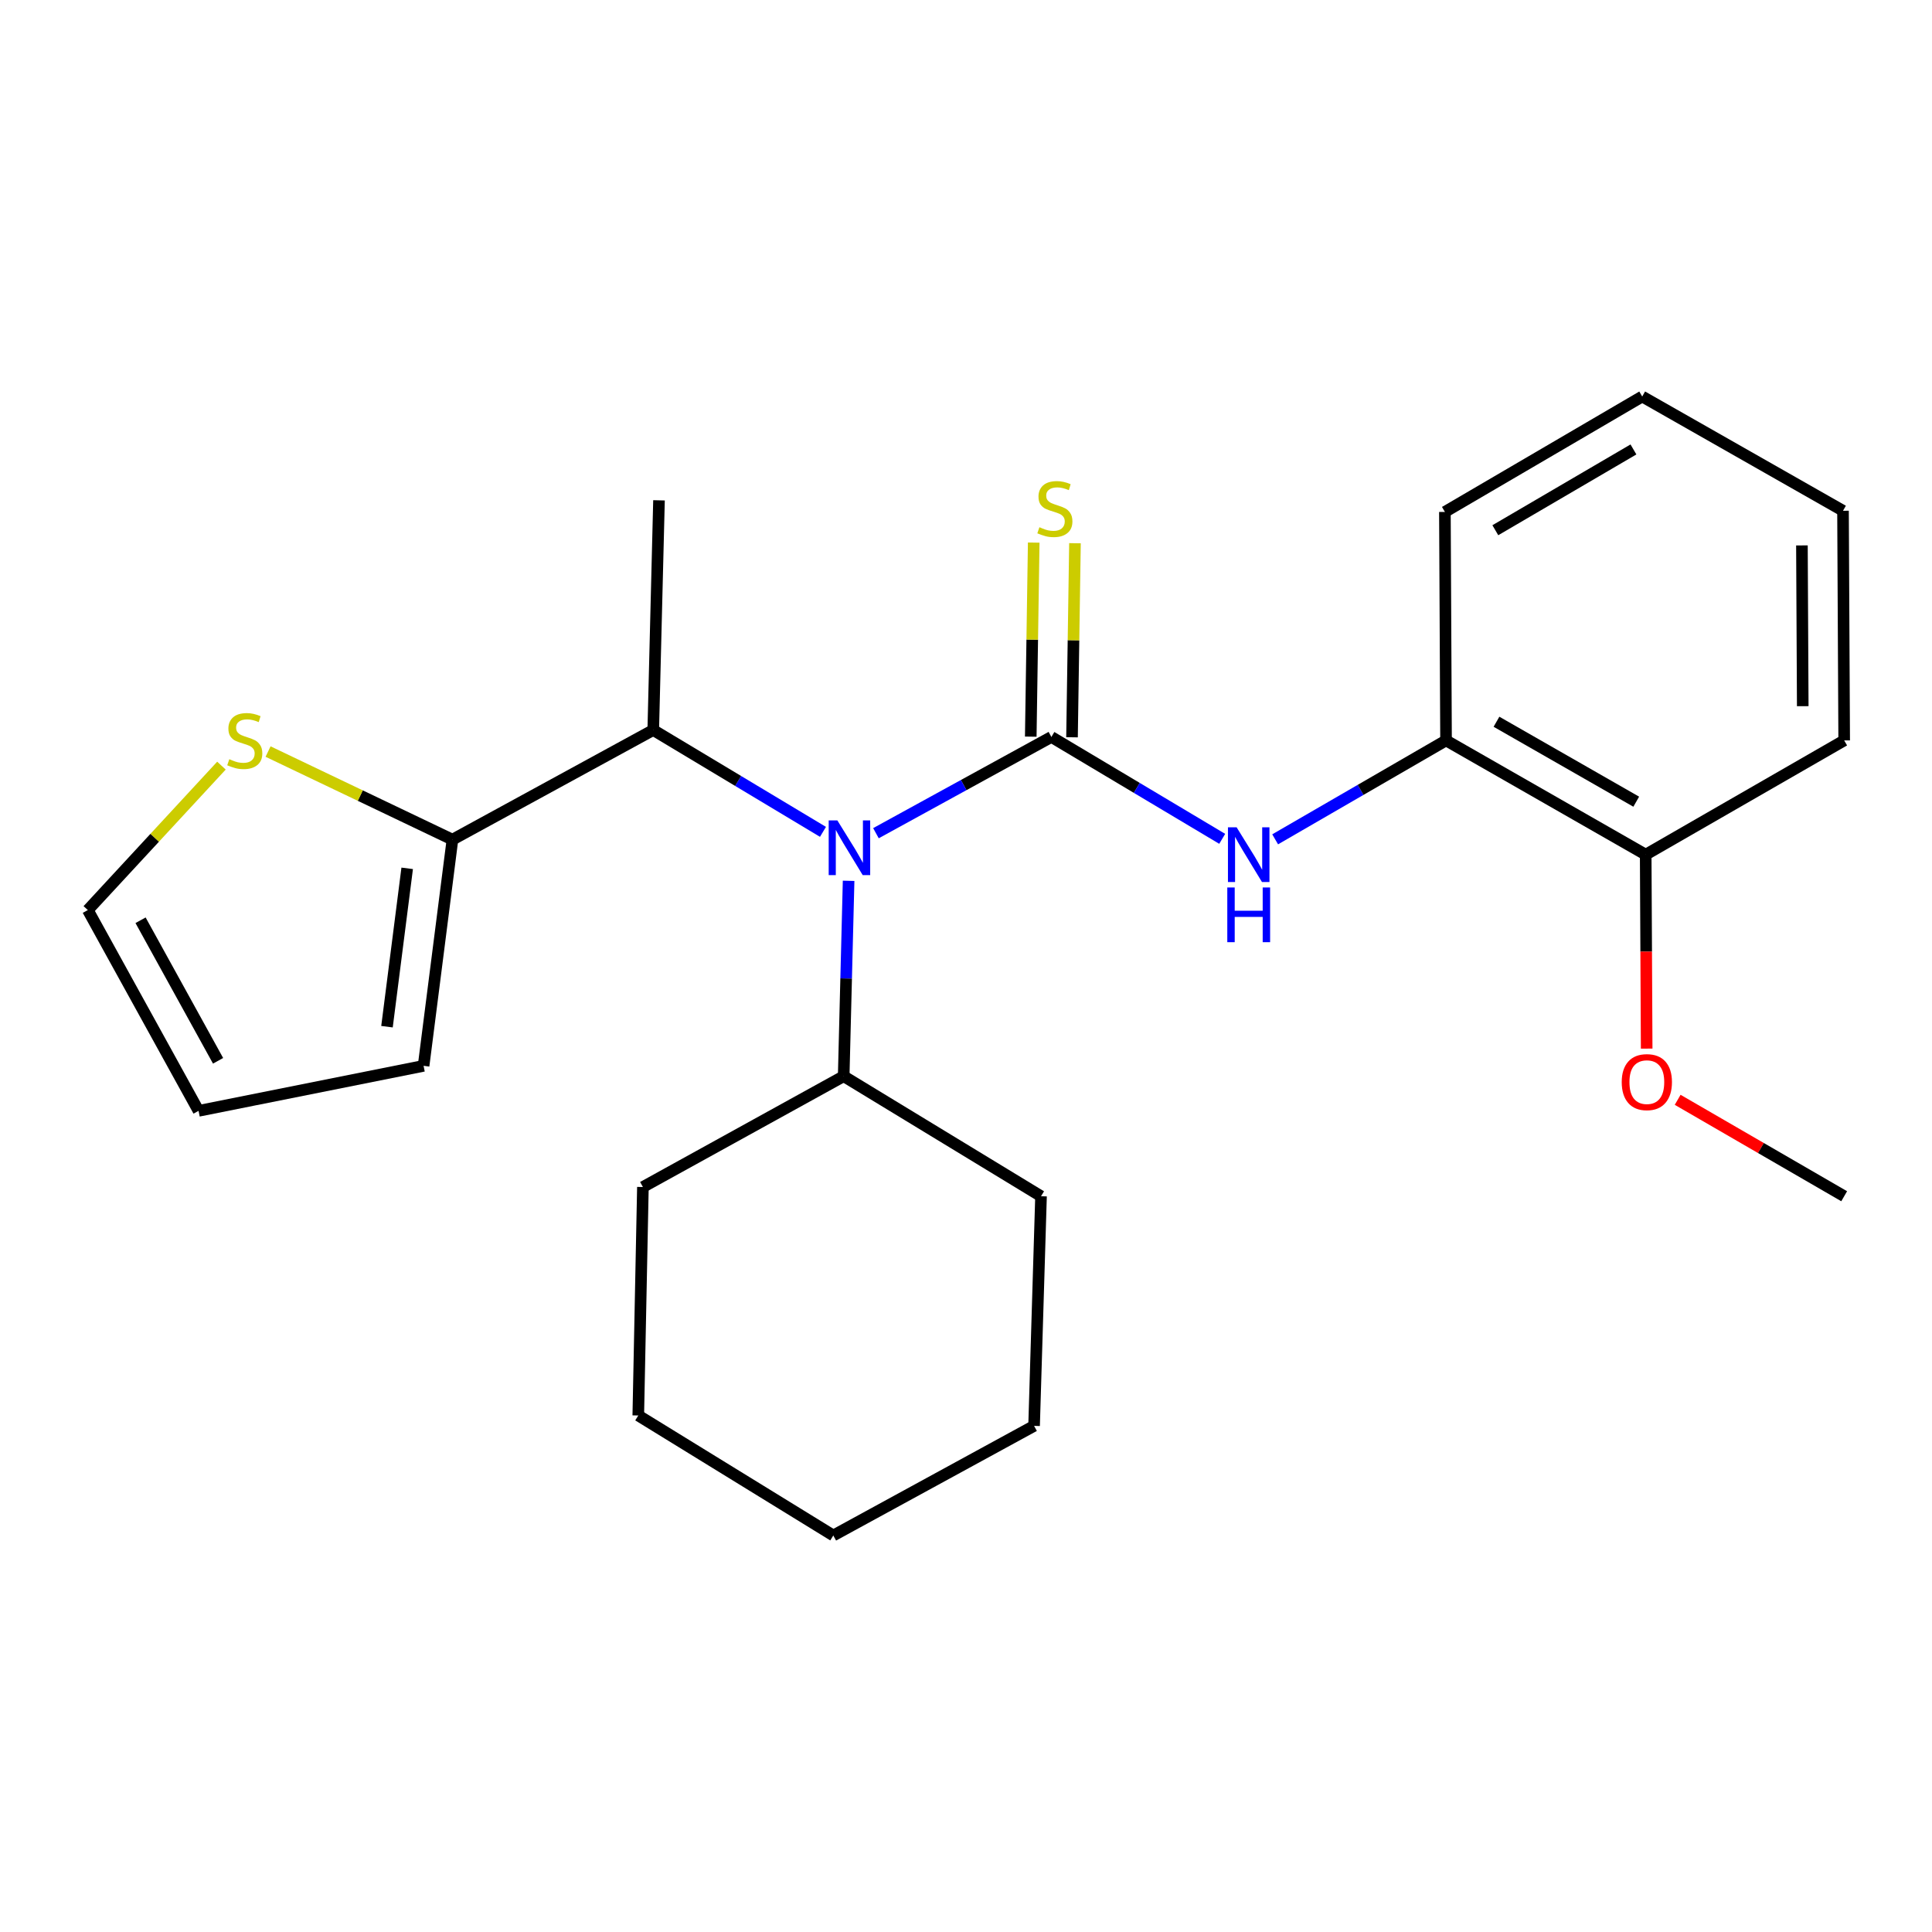 <?xml version='1.0' encoding='iso-8859-1'?>
<svg version='1.1' baseProfile='full'
              xmlns='http://www.w3.org/2000/svg'
                      xmlns:rdkit='http://www.rdkit.org/xml'
                      xmlns:xlink='http://www.w3.org/1999/xlink'
                  xml:space='preserve'
width='1000px' height='1000px' viewBox='0 0 1000 1000'>
<!-- END OF HEADER -->
<rect style='opacity:1.0;fill:#FFFFFF;stroke:none' width='1000' height='1000' x='0' y='0'> </rect>
<path class='bond-0' d='M 544.196,381.449 L 498.792,406.356' style='fill:none;fill-rule:evenodd;stroke:#000000;stroke-width:6px;stroke-linecap:butt;stroke-linejoin:miter;stroke-opacity:1' />
<path class='bond-0' d='M 498.792,406.356 L 453.389,431.264' style='fill:none;fill-rule:evenodd;stroke:#0000FF;stroke-width:6px;stroke-linecap:butt;stroke-linejoin:miter;stroke-opacity:1' />
<path class='bond-1' d='M 544.196,381.449 L 588.405,407.816' style='fill:none;fill-rule:evenodd;stroke:#000000;stroke-width:6px;stroke-linecap:butt;stroke-linejoin:miter;stroke-opacity:1' />
<path class='bond-1' d='M 588.405,407.816 L 632.613,434.183' style='fill:none;fill-rule:evenodd;stroke:#0000FF;stroke-width:6px;stroke-linecap:butt;stroke-linejoin:miter;stroke-opacity:1' />
<path class='bond-4' d='M 554.873,381.612 L 555.638,331.391' style='fill:none;fill-rule:evenodd;stroke:#000000;stroke-width:6px;stroke-linecap:butt;stroke-linejoin:miter;stroke-opacity:1' />
<path class='bond-4' d='M 555.638,331.391 L 556.404,281.17' style='fill:none;fill-rule:evenodd;stroke:#CCCC00;stroke-width:6px;stroke-linecap:butt;stroke-linejoin:miter;stroke-opacity:1' />
<path class='bond-4' d='M 533.519,381.286 L 534.285,331.065' style='fill:none;fill-rule:evenodd;stroke:#000000;stroke-width:6px;stroke-linecap:butt;stroke-linejoin:miter;stroke-opacity:1' />
<path class='bond-4' d='M 534.285,331.065 L 535.05,280.845' style='fill:none;fill-rule:evenodd;stroke:#CCCC00;stroke-width:6px;stroke-linecap:butt;stroke-linejoin:miter;stroke-opacity:1' />
<path class='bond-3' d='M 425.968,430.569 L 382.043,404.211' style='fill:none;fill-rule:evenodd;stroke:#0000FF;stroke-width:6px;stroke-linecap:butt;stroke-linejoin:miter;stroke-opacity:1' />
<path class='bond-3' d='M 382.043,404.211 L 338.119,377.854' style='fill:none;fill-rule:evenodd;stroke:#000000;stroke-width:6px;stroke-linecap:butt;stroke-linejoin:miter;stroke-opacity:1' />
<path class='bond-9' d='M 439.237,455.908 L 437.964,506.476' style='fill:none;fill-rule:evenodd;stroke:#0000FF;stroke-width:6px;stroke-linecap:butt;stroke-linejoin:miter;stroke-opacity:1' />
<path class='bond-9' d='M 437.964,506.476 L 436.69,557.045' style='fill:none;fill-rule:evenodd;stroke:#000000;stroke-width:6px;stroke-linecap:butt;stroke-linejoin:miter;stroke-opacity:1' />
<path class='bond-6' d='M 660.017,434.437 L 704.243,408.839' style='fill:none;fill-rule:evenodd;stroke:#0000FF;stroke-width:6px;stroke-linecap:butt;stroke-linejoin:miter;stroke-opacity:1' />
<path class='bond-6' d='M 704.243,408.839 L 748.469,383.24' style='fill:none;fill-rule:evenodd;stroke:#000000;stroke-width:6px;stroke-linecap:butt;stroke-linejoin:miter;stroke-opacity:1' />
<path class='bond-2' d='M 234.185,434.59 L 338.119,377.854' style='fill:none;fill-rule:evenodd;stroke:#000000;stroke-width:6px;stroke-linecap:butt;stroke-linejoin:miter;stroke-opacity:1' />
<path class='bond-5' d='M 234.185,434.59 L 186.467,411.795' style='fill:none;fill-rule:evenodd;stroke:#000000;stroke-width:6px;stroke-linecap:butt;stroke-linejoin:miter;stroke-opacity:1' />
<path class='bond-5' d='M 186.467,411.795 L 138.75,389.001' style='fill:none;fill-rule:evenodd;stroke:#CCCC00;stroke-width:6px;stroke-linecap:butt;stroke-linejoin:miter;stroke-opacity:1' />
<path class='bond-7' d='M 234.185,434.59 L 219.247,551.682' style='fill:none;fill-rule:evenodd;stroke:#000000;stroke-width:6px;stroke-linecap:butt;stroke-linejoin:miter;stroke-opacity:1' />
<path class='bond-7' d='M 210.76,449.452 L 200.304,531.416' style='fill:none;fill-rule:evenodd;stroke:#000000;stroke-width:6px;stroke-linecap:butt;stroke-linejoin:miter;stroke-opacity:1' />
<path class='bond-13' d='M 338.119,377.854 L 341.097,258.97' style='fill:none;fill-rule:evenodd;stroke:#000000;stroke-width:6px;stroke-linecap:butt;stroke-linejoin:miter;stroke-opacity:1' />
<path class='bond-8' d='M 114.621,396.288 L 80.038,433.669' style='fill:none;fill-rule:evenodd;stroke:#CCCC00;stroke-width:6px;stroke-linecap:butt;stroke-linejoin:miter;stroke-opacity:1' />
<path class='bond-8' d='M 80.038,433.669 L 45.455,471.05' style='fill:none;fill-rule:evenodd;stroke:#000000;stroke-width:6px;stroke-linecap:butt;stroke-linejoin:miter;stroke-opacity:1' />
<path class='bond-10' d='M 748.469,383.24 L 851.81,442.362' style='fill:none;fill-rule:evenodd;stroke:#000000;stroke-width:6px;stroke-linecap:butt;stroke-linejoin:miter;stroke-opacity:1' />
<path class='bond-10' d='M 774.575,373.571 L 846.914,414.956' style='fill:none;fill-rule:evenodd;stroke:#000000;stroke-width:6px;stroke-linecap:butt;stroke-linejoin:miter;stroke-opacity:1' />
<path class='bond-14' d='M 748.469,383.24 L 747.876,264.974' style='fill:none;fill-rule:evenodd;stroke:#000000;stroke-width:6px;stroke-linecap:butt;stroke-linejoin:miter;stroke-opacity:1' />
<path class='bond-11' d='M 219.247,551.682 L 102.773,574.973' style='fill:none;fill-rule:evenodd;stroke:#000000;stroke-width:6px;stroke-linecap:butt;stroke-linejoin:miter;stroke-opacity:1' />
<path class='bond-26' d='M 45.455,471.05 L 102.773,574.973' style='fill:none;fill-rule:evenodd;stroke:#000000;stroke-width:6px;stroke-linecap:butt;stroke-linejoin:miter;stroke-opacity:1' />
<path class='bond-26' d='M 72.753,476.324 L 112.875,549.07' style='fill:none;fill-rule:evenodd;stroke:#000000;stroke-width:6px;stroke-linecap:butt;stroke-linejoin:miter;stroke-opacity:1' />
<path class='bond-16' d='M 436.69,557.045 L 538.833,619.168' style='fill:none;fill-rule:evenodd;stroke:#000000;stroke-width:6px;stroke-linecap:butt;stroke-linejoin:miter;stroke-opacity:1' />
<path class='bond-17' d='M 436.69,557.045 L 332.768,614.399' style='fill:none;fill-rule:evenodd;stroke:#000000;stroke-width:6px;stroke-linecap:butt;stroke-linejoin:miter;stroke-opacity:1' />
<path class='bond-12' d='M 851.81,442.362 L 852.063,492.562' style='fill:none;fill-rule:evenodd;stroke:#000000;stroke-width:6px;stroke-linecap:butt;stroke-linejoin:miter;stroke-opacity:1' />
<path class='bond-12' d='M 852.063,492.562 L 852.316,542.762' style='fill:none;fill-rule:evenodd;stroke:#FF0000;stroke-width:6px;stroke-linecap:butt;stroke-linejoin:miter;stroke-opacity:1' />
<path class='bond-15' d='M 851.81,442.362 L 954.545,383.24' style='fill:none;fill-rule:evenodd;stroke:#000000;stroke-width:6px;stroke-linecap:butt;stroke-linejoin:miter;stroke-opacity:1' />
<path class='bond-18' d='M 868.354,569.259 L 911.45,594.214' style='fill:none;fill-rule:evenodd;stroke:#FF0000;stroke-width:6px;stroke-linecap:butt;stroke-linejoin:miter;stroke-opacity:1' />
<path class='bond-18' d='M 911.45,594.214 L 954.545,619.168' style='fill:none;fill-rule:evenodd;stroke:#000000;stroke-width:6px;stroke-linecap:butt;stroke-linejoin:miter;stroke-opacity:1' />
<path class='bond-19' d='M 747.876,264.974 L 850.006,205.235' style='fill:none;fill-rule:evenodd;stroke:#000000;stroke-width:6px;stroke-linecap:butt;stroke-linejoin:miter;stroke-opacity:1' />
<path class='bond-19' d='M 773.978,274.447 L 845.469,232.631' style='fill:none;fill-rule:evenodd;stroke:#000000;stroke-width:6px;stroke-linecap:butt;stroke-linejoin:miter;stroke-opacity:1' />
<path class='bond-24' d='M 954.545,383.24 L 953.94,264.369' style='fill:none;fill-rule:evenodd;stroke:#000000;stroke-width:6px;stroke-linecap:butt;stroke-linejoin:miter;stroke-opacity:1' />
<path class='bond-24' d='M 933.099,365.518 L 932.675,282.308' style='fill:none;fill-rule:evenodd;stroke:#000000;stroke-width:6px;stroke-linecap:butt;stroke-linejoin:miter;stroke-opacity:1' />
<path class='bond-21' d='M 538.833,619.168 L 535.238,738.028' style='fill:none;fill-rule:evenodd;stroke:#000000;stroke-width:6px;stroke-linecap:butt;stroke-linejoin:miter;stroke-opacity:1' />
<path class='bond-22' d='M 332.768,614.399 L 330.372,732.653' style='fill:none;fill-rule:evenodd;stroke:#000000;stroke-width:6px;stroke-linecap:butt;stroke-linejoin:miter;stroke-opacity:1' />
<path class='bond-20' d='M 850.006,205.235 L 953.94,264.369' style='fill:none;fill-rule:evenodd;stroke:#000000;stroke-width:6px;stroke-linecap:butt;stroke-linejoin:miter;stroke-opacity:1' />
<path class='bond-25' d='M 535.238,738.028 L 431.316,794.765' style='fill:none;fill-rule:evenodd;stroke:#000000;stroke-width:6px;stroke-linecap:butt;stroke-linejoin:miter;stroke-opacity:1' />
<path class='bond-23' d='M 330.372,732.653 L 431.316,794.765' style='fill:none;fill-rule:evenodd;stroke:#000000;stroke-width:6px;stroke-linecap:butt;stroke-linejoin:miter;stroke-opacity:1' />
<path  class='atom-1' d='M 433.408 424.63
L 442.688 439.63
Q 443.608 441.11, 445.088 443.79
Q 446.568 446.47, 446.648 446.63
L 446.648 424.63
L 450.408 424.63
L 450.408 452.95
L 446.528 452.95
L 436.568 436.55
Q 435.408 434.63, 434.168 432.43
Q 432.968 430.23, 432.608 429.55
L 432.608 452.95
L 428.928 452.95
L 428.928 424.63
L 433.408 424.63
' fill='#0000FF'/>
<path  class='atom-2' d='M 640.066 428.202
L 649.346 443.202
Q 650.266 444.682, 651.746 447.362
Q 653.226 450.042, 653.306 450.202
L 653.306 428.202
L 657.066 428.202
L 657.066 456.522
L 653.186 456.522
L 643.226 440.122
Q 642.066 438.202, 640.826 436.002
Q 639.626 433.802, 639.266 433.122
L 639.266 456.522
L 635.586 456.522
L 635.586 428.202
L 640.066 428.202
' fill='#0000FF'/>
<path  class='atom-2' d='M 635.246 459.354
L 639.086 459.354
L 639.086 471.394
L 653.566 471.394
L 653.566 459.354
L 657.406 459.354
L 657.406 487.674
L 653.566 487.674
L 653.566 474.594
L 639.086 474.594
L 639.086 487.674
L 635.246 487.674
L 635.246 459.354
' fill='#0000FF'/>
<path  class='atom-5' d='M 537.999 272.89
Q 538.319 273.01, 539.639 273.57
Q 540.959 274.13, 542.399 274.49
Q 543.879 274.81, 545.319 274.81
Q 547.999 274.81, 549.559 273.53
Q 551.119 272.21, 551.119 269.93
Q 551.119 268.37, 550.319 267.41
Q 549.559 266.45, 548.359 265.93
Q 547.159 265.41, 545.159 264.81
Q 542.639 264.05, 541.119 263.33
Q 539.639 262.61, 538.559 261.09
Q 537.519 259.57, 537.519 257.01
Q 537.519 253.45, 539.919 251.25
Q 542.359 249.05, 547.159 249.05
Q 550.439 249.05, 554.159 250.61
L 553.239 253.69
Q 549.839 252.29, 547.279 252.29
Q 544.519 252.29, 542.999 253.45
Q 541.479 254.57, 541.519 256.53
Q 541.519 258.05, 542.279 258.97
Q 543.079 259.89, 544.199 260.41
Q 545.359 260.93, 547.279 261.53
Q 549.839 262.33, 551.359 263.13
Q 552.879 263.93, 553.959 265.57
Q 555.079 267.17, 555.079 269.93
Q 555.079 273.85, 552.439 275.97
Q 549.839 278.05, 545.479 278.05
Q 542.959 278.05, 541.039 277.49
Q 539.159 276.97, 536.919 276.05
L 537.999 272.89
' fill='#CCCC00'/>
<path  class='atom-6' d='M 118.692 392.96
Q 119.012 393.08, 120.332 393.64
Q 121.652 394.2, 123.092 394.56
Q 124.572 394.88, 126.012 394.88
Q 128.692 394.88, 130.252 393.6
Q 131.812 392.28, 131.812 390
Q 131.812 388.44, 131.012 387.48
Q 130.252 386.52, 129.052 386
Q 127.852 385.48, 125.852 384.88
Q 123.332 384.12, 121.812 383.4
Q 120.332 382.68, 119.252 381.16
Q 118.212 379.64, 118.212 377.08
Q 118.212 373.52, 120.612 371.32
Q 123.052 369.12, 127.852 369.12
Q 131.132 369.12, 134.852 370.68
L 133.932 373.76
Q 130.532 372.36, 127.972 372.36
Q 125.212 372.36, 123.692 373.52
Q 122.172 374.64, 122.212 376.6
Q 122.212 378.12, 122.972 379.04
Q 123.772 379.96, 124.892 380.48
Q 126.052 381, 127.972 381.6
Q 130.532 382.4, 132.052 383.2
Q 133.572 384, 134.652 385.64
Q 135.772 387.24, 135.772 390
Q 135.772 393.92, 133.132 396.04
Q 130.532 398.12, 126.172 398.12
Q 123.652 398.12, 121.732 397.56
Q 119.852 397.04, 117.612 396.12
L 118.692 392.96
' fill='#CCCC00'/>
<path  class='atom-13' d='M 839.403 560.103
Q 839.403 553.303, 842.763 549.503
Q 846.123 545.703, 852.403 545.703
Q 858.683 545.703, 862.043 549.503
Q 865.403 553.303, 865.403 560.103
Q 865.403 566.983, 862.003 570.903
Q 858.603 574.783, 852.403 574.783
Q 846.163 574.783, 842.763 570.903
Q 839.403 567.023, 839.403 560.103
M 852.403 571.583
Q 856.723 571.583, 859.043 568.703
Q 861.403 565.783, 861.403 560.103
Q 861.403 554.543, 859.043 551.743
Q 856.723 548.903, 852.403 548.903
Q 848.083 548.903, 845.723 551.703
Q 843.403 554.503, 843.403 560.103
Q 843.403 565.823, 845.723 568.703
Q 848.083 571.583, 852.403 571.583
' fill='#FF0000'/>
</svg>

